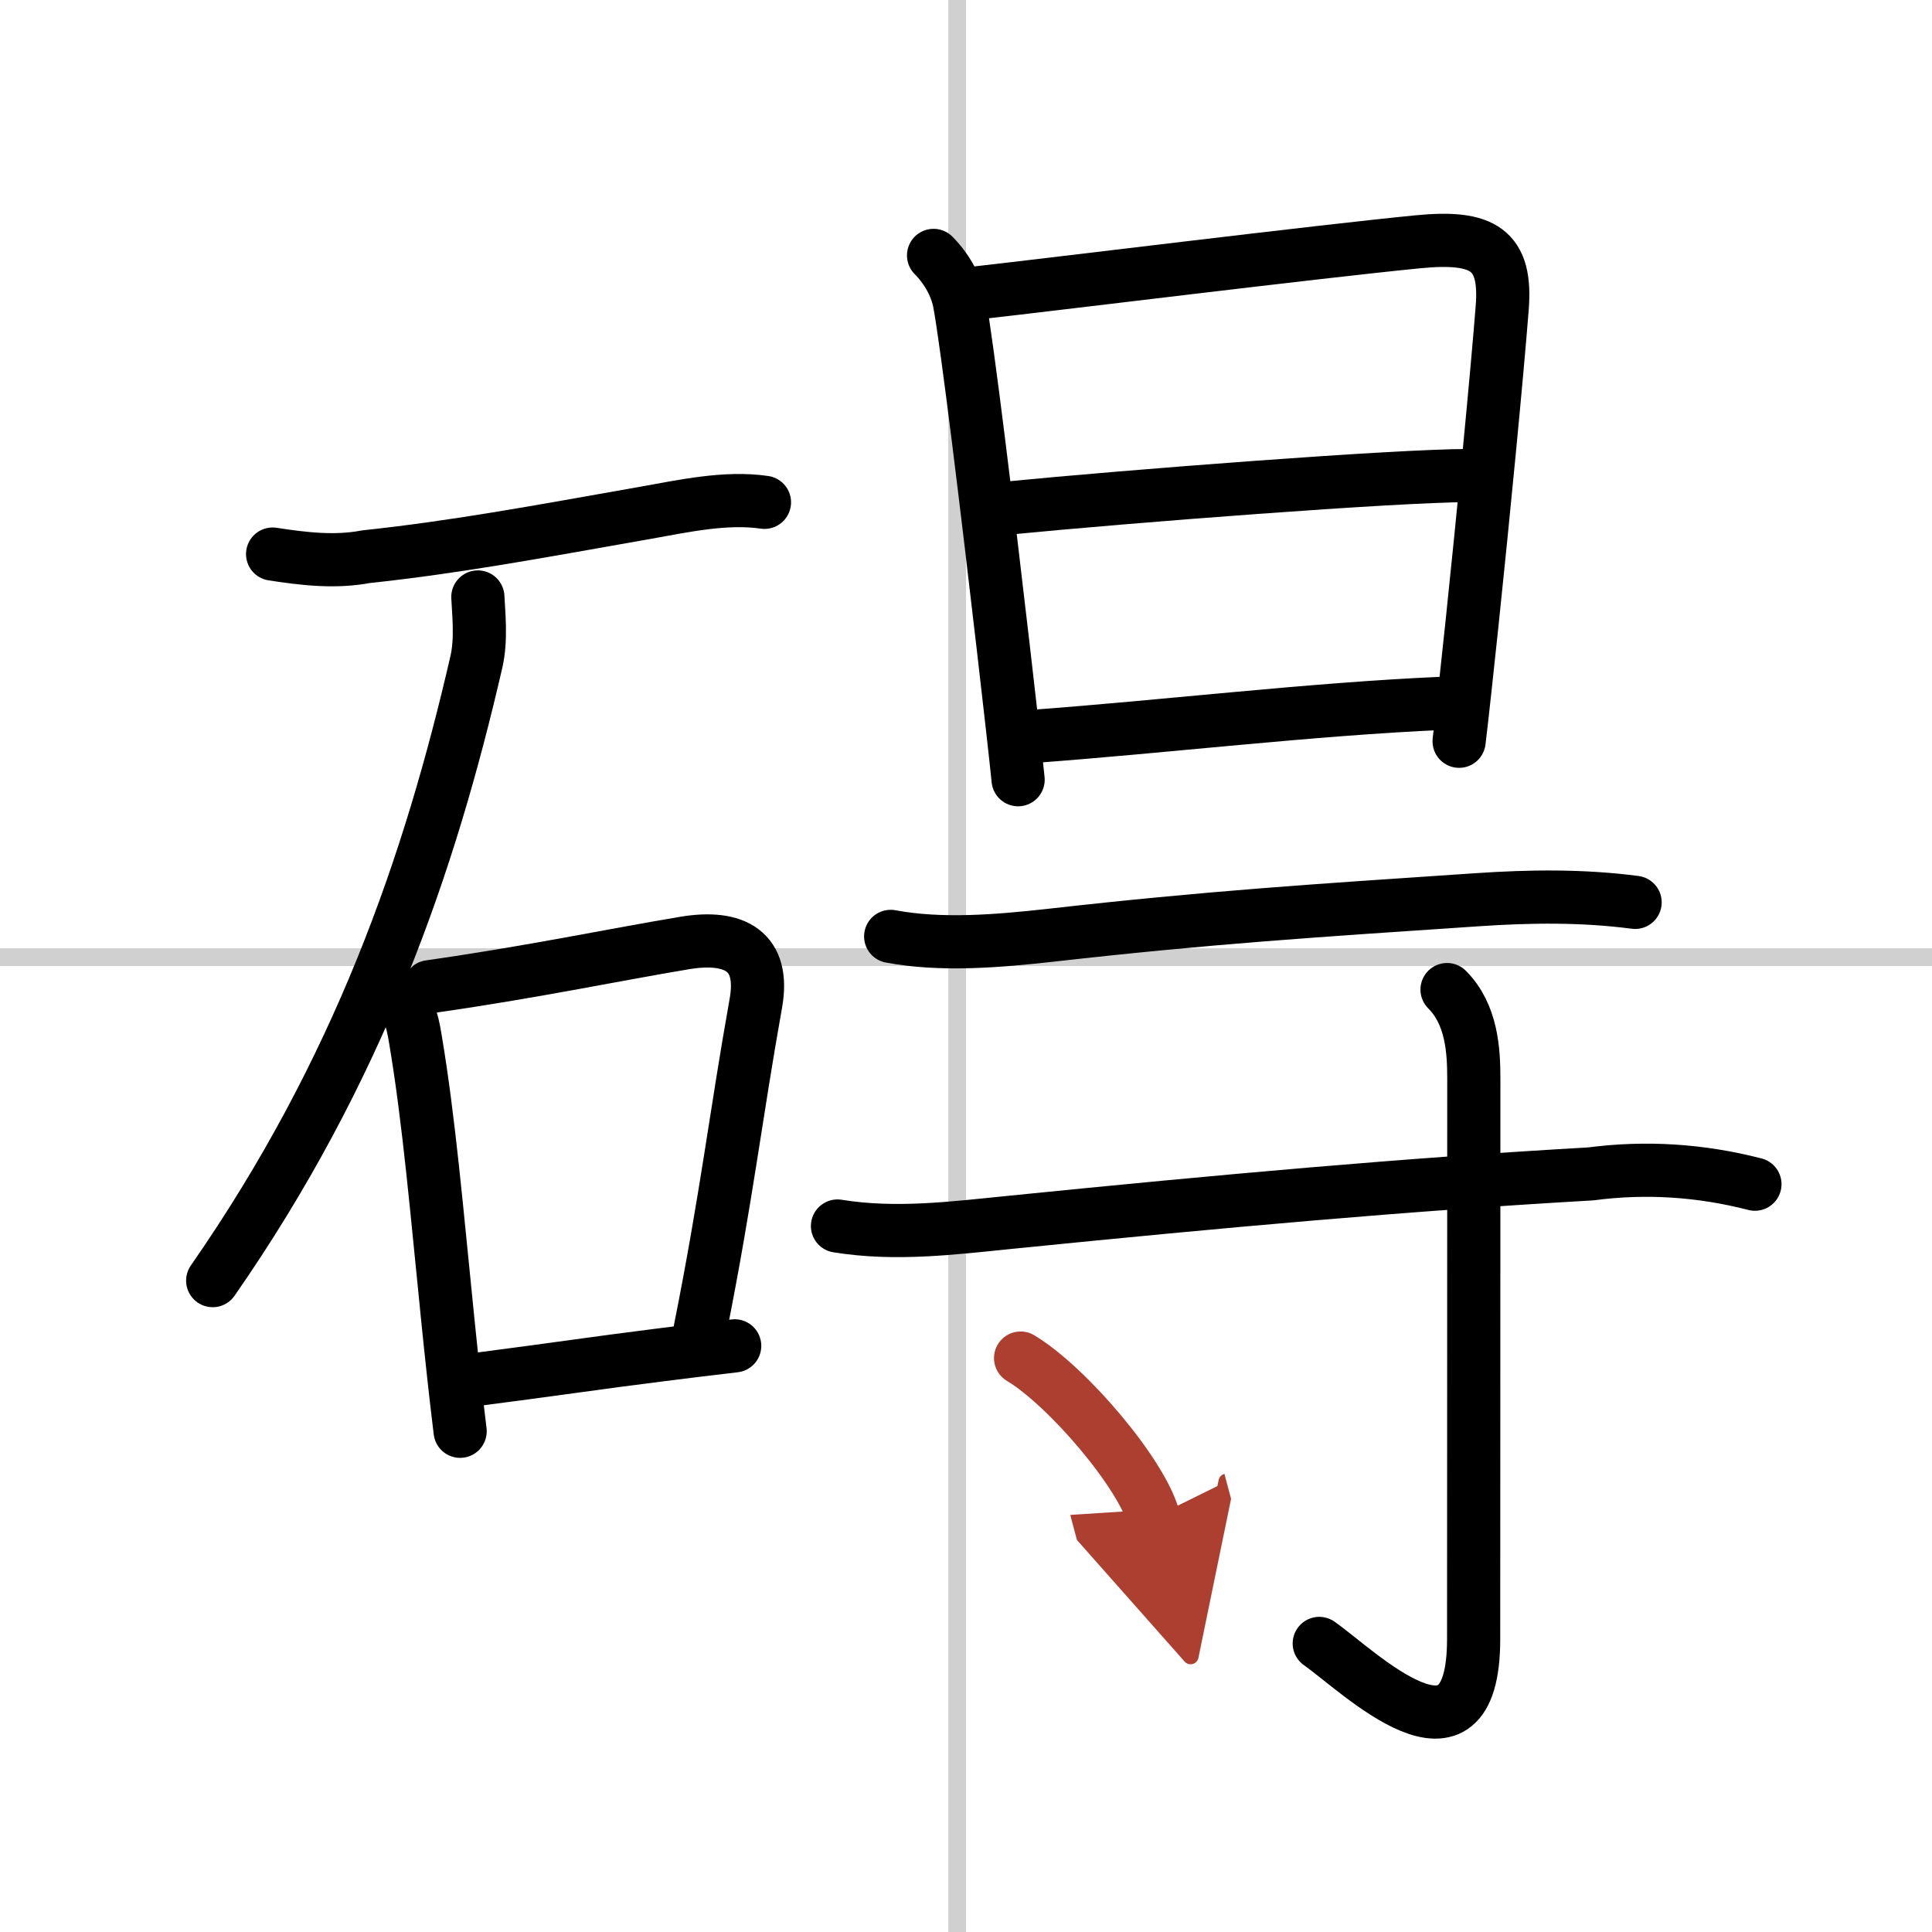 <svg width="400" height="400" viewBox="0 0 109 109" xmlns="http://www.w3.org/2000/svg"><defs><marker id="a" markerWidth="4" orient="auto" refX="1" refY="5" viewBox="0 0 10 10"><polyline points="0 0 10 5 0 10 1 5" fill="#ad3f31" stroke="#ad3f31"/></marker></defs><g fill="none" stroke="#000" stroke-linecap="round" stroke-linejoin="round" stroke-width="3"><rect width="100%" height="100%" fill="#fff" stroke="#fff"/><line x1="54" x2="54" y2="109" stroke="#d0d0d0" stroke-width="1"/><line x2="109" y1="54" y2="54" stroke="#d0d0d0" stroke-width="1"/><path d="m15.38 31.26c1.76 0.27 3.51 0.48 5.26 0.15 5.12-0.55 9.5-1.37 15.73-2.47 2.2-0.39 4.58-0.92 6.76-0.6"/><path d="M26.96,33.68c0.04,0.91,0.21,2.37-0.08,3.65C24.25,48.75,20.25,60.38,12,72.25"/><path d="m22.25 55.92c0.79 0.79 1 1.58 1.18 2.67 0.78 4.63 1.21 9.74 1.84 15.92 0.2 1.96 0.42 4.04 0.69 6.24"/><path d="M24.23,55.67c5.82-0.83,10.39-1.8,14.41-2.47c2.79-0.46,4.54,0.44,4,3.42C41.5,63,41,67.5,39.5,75.02"/><path d="m26.84 77.83c4.86-0.63 6.76-0.93 10.43-1.39 1.16-0.15 2.5-0.31 4.18-0.51"/><path d="m52.67 14.41c0.77 0.77 1.28 1.75 1.45 2.6 0.43 2.22 1.63 12.14 2.48 19.49 0.39 3.37 0.71 6.2 0.84 7.49"/><path d="m55.15 16.52c4.03-0.45 19.32-2.34 24.86-2.88 3.67-0.36 5.01 0.44 4.74 3.75-0.3 3.83-1.06 11.68-1.71 17.87-0.28 2.64-0.53 4.97-0.72 6.56"/><path d="m56.81 28.67c6.8-0.67 21.98-1.84 26.05-1.84"/><path d="M58.22,41.55C65.73,41,74,40,81.42,39.68"/><path d="m50.25 52.83c2.88 0.54 6.09 0.26 8.99-0.06 9.01-1.02 14.91-1.39 24.12-2.01 2.96-0.2 5.92-0.24 8.89 0.15"/><path d="m47.25 69.17c3.28 0.53 6.48 0.12 9.76-0.21 12.12-1.22 22.37-2.14 32.73-2.73 3.11-0.41 6.2-0.21 9.27 0.58"/><path d="m81.64 55.83c1.39 1.39 1.51 3.42 1.51 5.02 0 14.56-0.01 26.52-0.01 31.62 0 8.28-6.52 1.78-8.71 0.25"/><path d="m57.58 76.62c2.65 1.59 6.84 6.53 7.5 9" marker-end="url(#a)" stroke="#ad3f31"/></g></svg>
